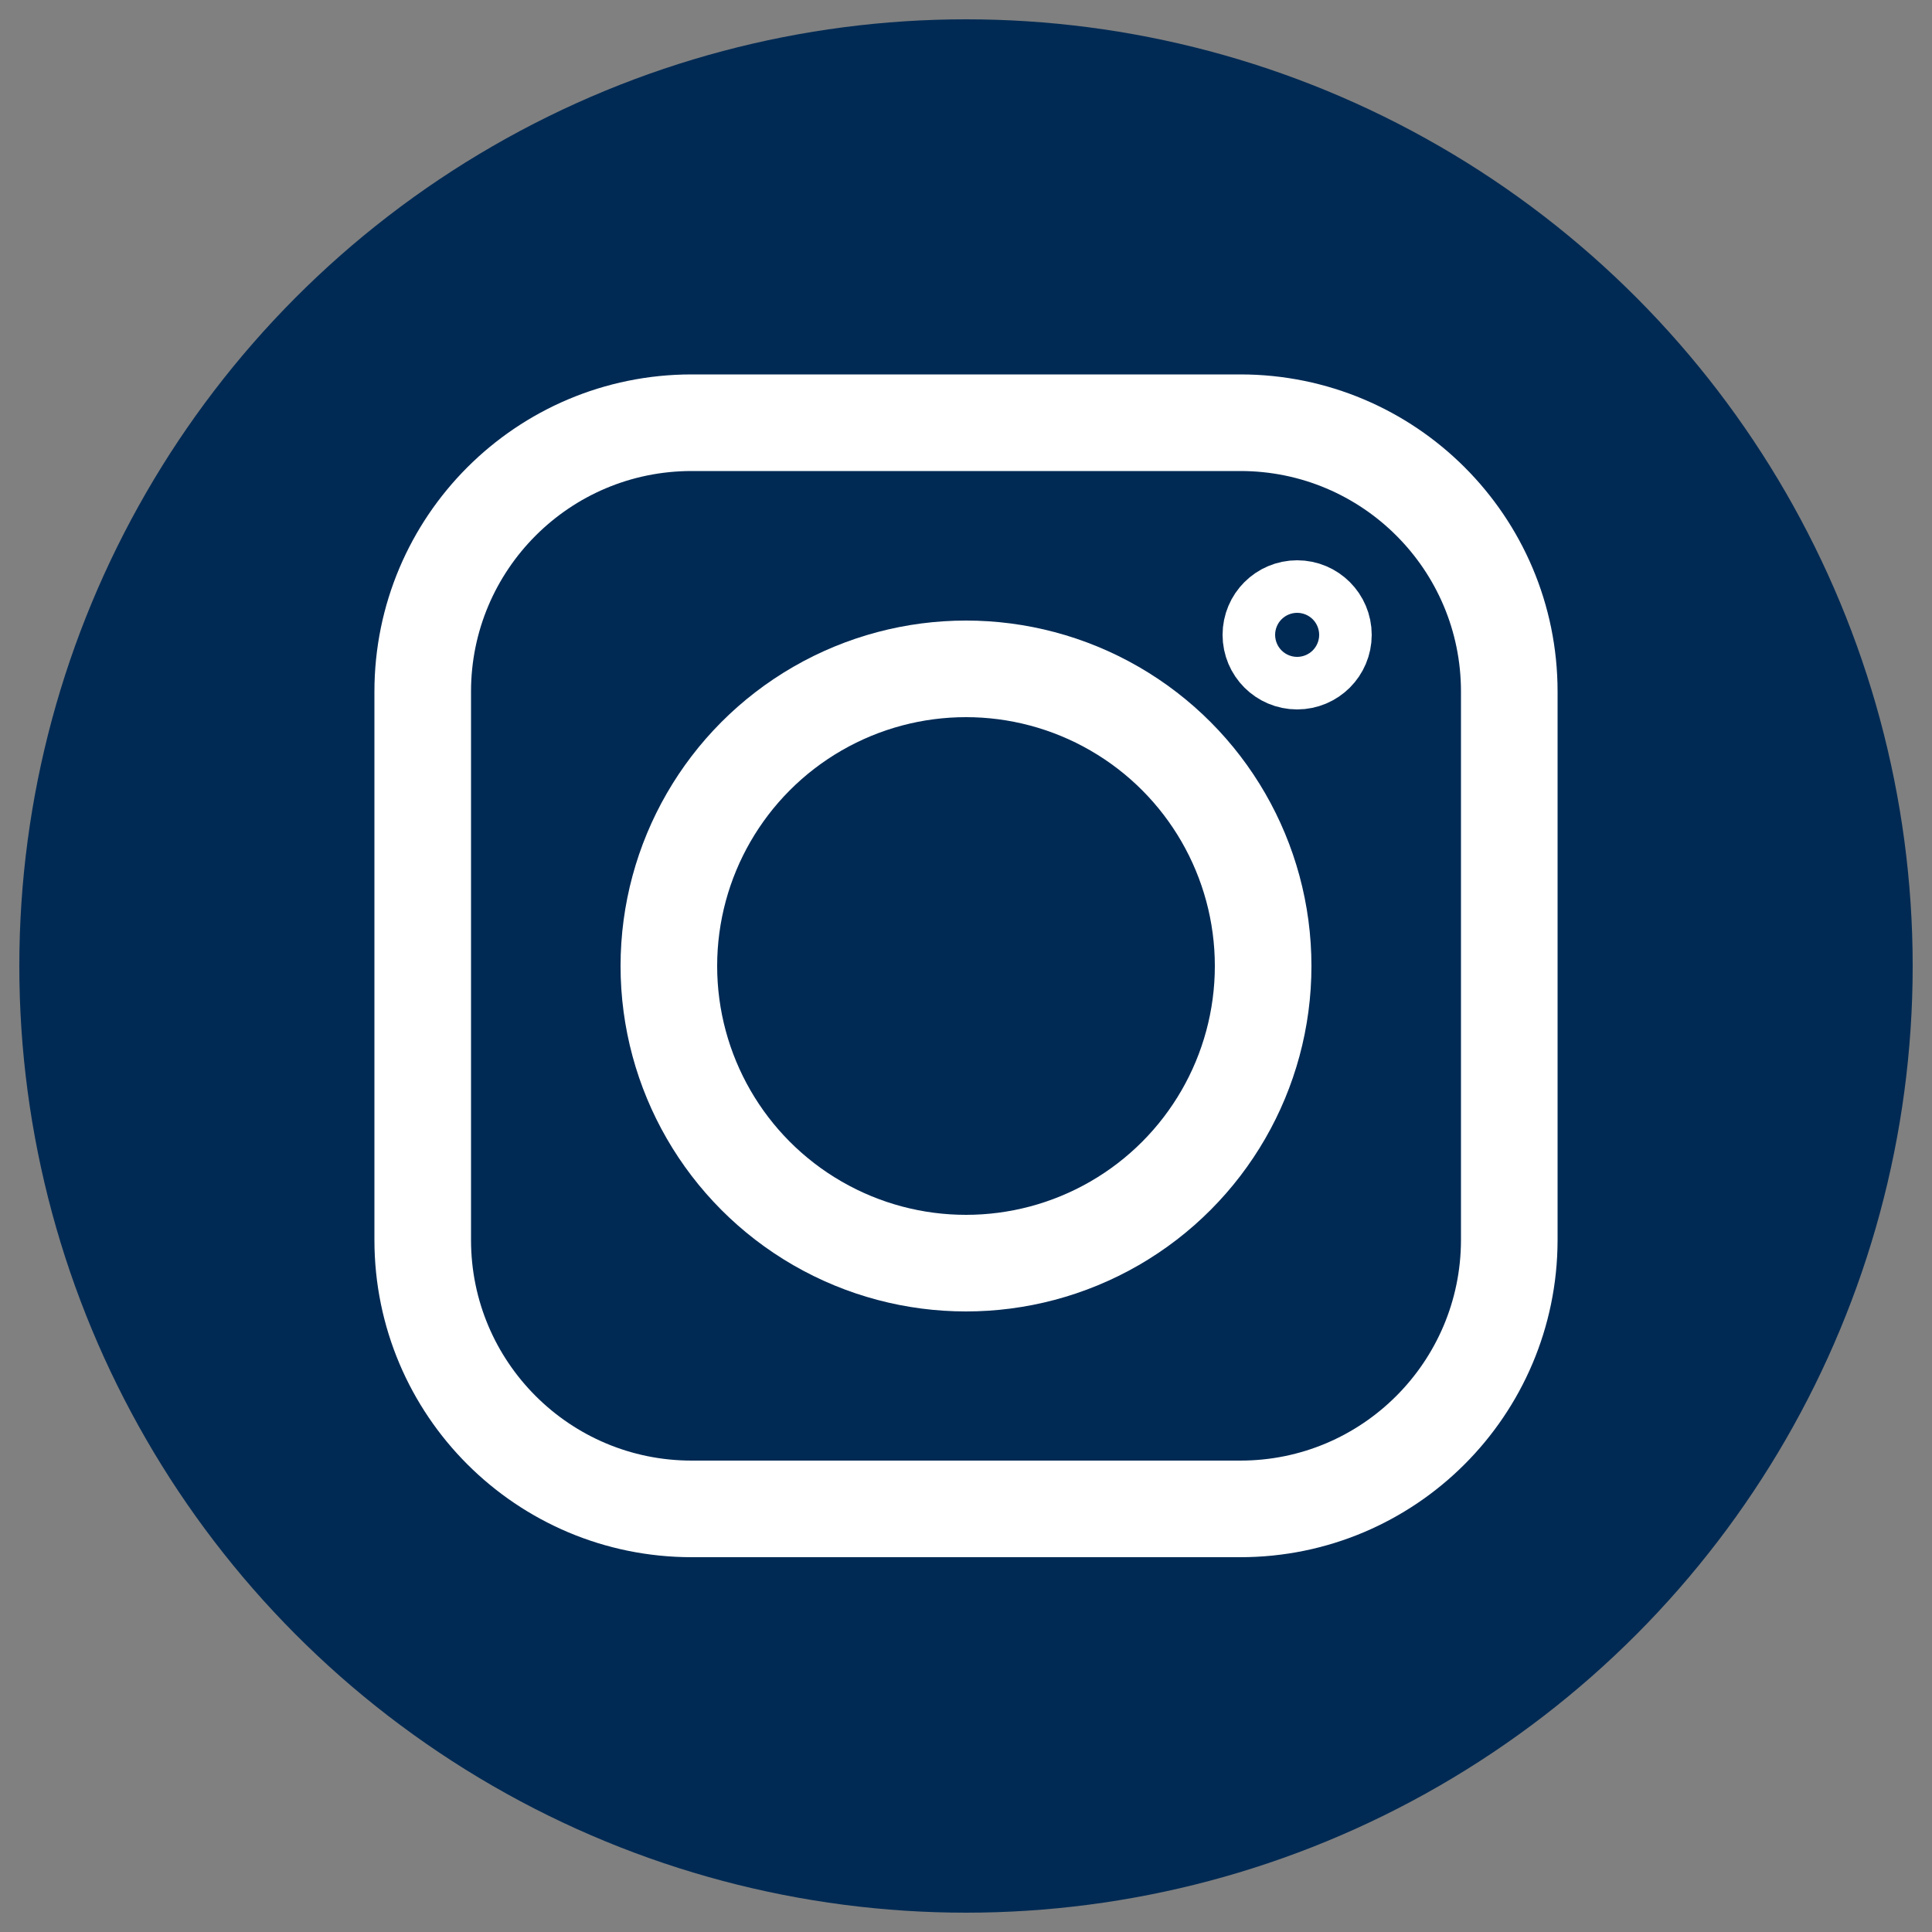<?xml version="1.0" encoding="utf-8"?>
<!-- Generator: Adobe Illustrator 24.1.2, SVG Export Plug-In . SVG Version: 6.00 Build 0)  -->
<svg version="1.1" id="Layer_1" xmlns="http://www.w3.org/2000/svg" xmlns:xlink="http://www.w3.org/1999/xlink" x="0px" y="0px"
	 viewBox="0 0 50 50" style="enable-background:new 0 0 50 50;" xml:space="preserve">
<rect x="0" y="0" width="50" height="50" fill="#808080" stroke="none"/>
<style type="text/css">
	.st0{fill:#002A54;}
	.st1{fill:#002A54;stroke:#002A54;stroke-width:2;stroke-linecap:round;stroke-linejoin:round;stroke-miterlimit:10;}
	.st2{fill:none;stroke:#002A54;stroke-width:2;stroke-linejoin:round;stroke-miterlimit:10;}
	.st3{clip-path:url(#SVGID_2_);fill:#FFFFFF;}
	.st4{clip-path:url(#SVGID_4_);fill:#FFFFFF;stroke:#FFFFFF;stroke-miterlimit:10;}
	.st5{fill:none;stroke:#002A54;stroke-width:1.5;stroke-miterlimit:10;}
	.st6{fill:none;stroke:#002A54;stroke-width:1.5;stroke-linecap:round;stroke-linejoin:round;stroke-miterlimit:10;}
	.st7{fill:none;stroke:#002A54;stroke-width:1.5;stroke-linejoin:round;stroke-miterlimit:10;}
	.st8{fill:none;stroke:#002A54;stroke-width:5;stroke-linejoin:round;stroke-miterlimit:10;}
	.st9{clip-path:url(#SVGID_6_);fill:#002A54;}
	.st10{clip-path:url(#SVGID_8_);fill:#002A54;stroke:#002A54;stroke-miterlimit:10;}
	.st11{fill:none;stroke:#002A54;stroke-width:2;stroke-miterlimit:10;}
	.st12{fill:none;stroke:#002A54;stroke-width:3;stroke-miterlimit:10;}
	.st13{fill:none;stroke:#FFFFFF;stroke-width:2.5;stroke-miterlimit:10;}
	.st14{fill:none;stroke:#002A54;stroke-width:2.5;stroke-miterlimit:10;}
</style>
<circle class="st0" cx="25" cy="25" r="24.5"/>
<g>
	<path class="st13" d="M32.1,39.05H17.9c-3.84,0-6.96-3.11-6.96-6.96V17.9c0-3.84,3.11-6.96,6.96-6.96H32.1
		c3.84,0,6.96,3.11,6.96,6.96V32.1C39.05,35.94,35.94,39.05,32.1,39.05z"/>
	<circle class="st13" cx="25" cy="25" r="7.69"/>
	<circle class="st13" cx="33.57" cy="16.43" r="0.68"/>
</g>
</svg>
